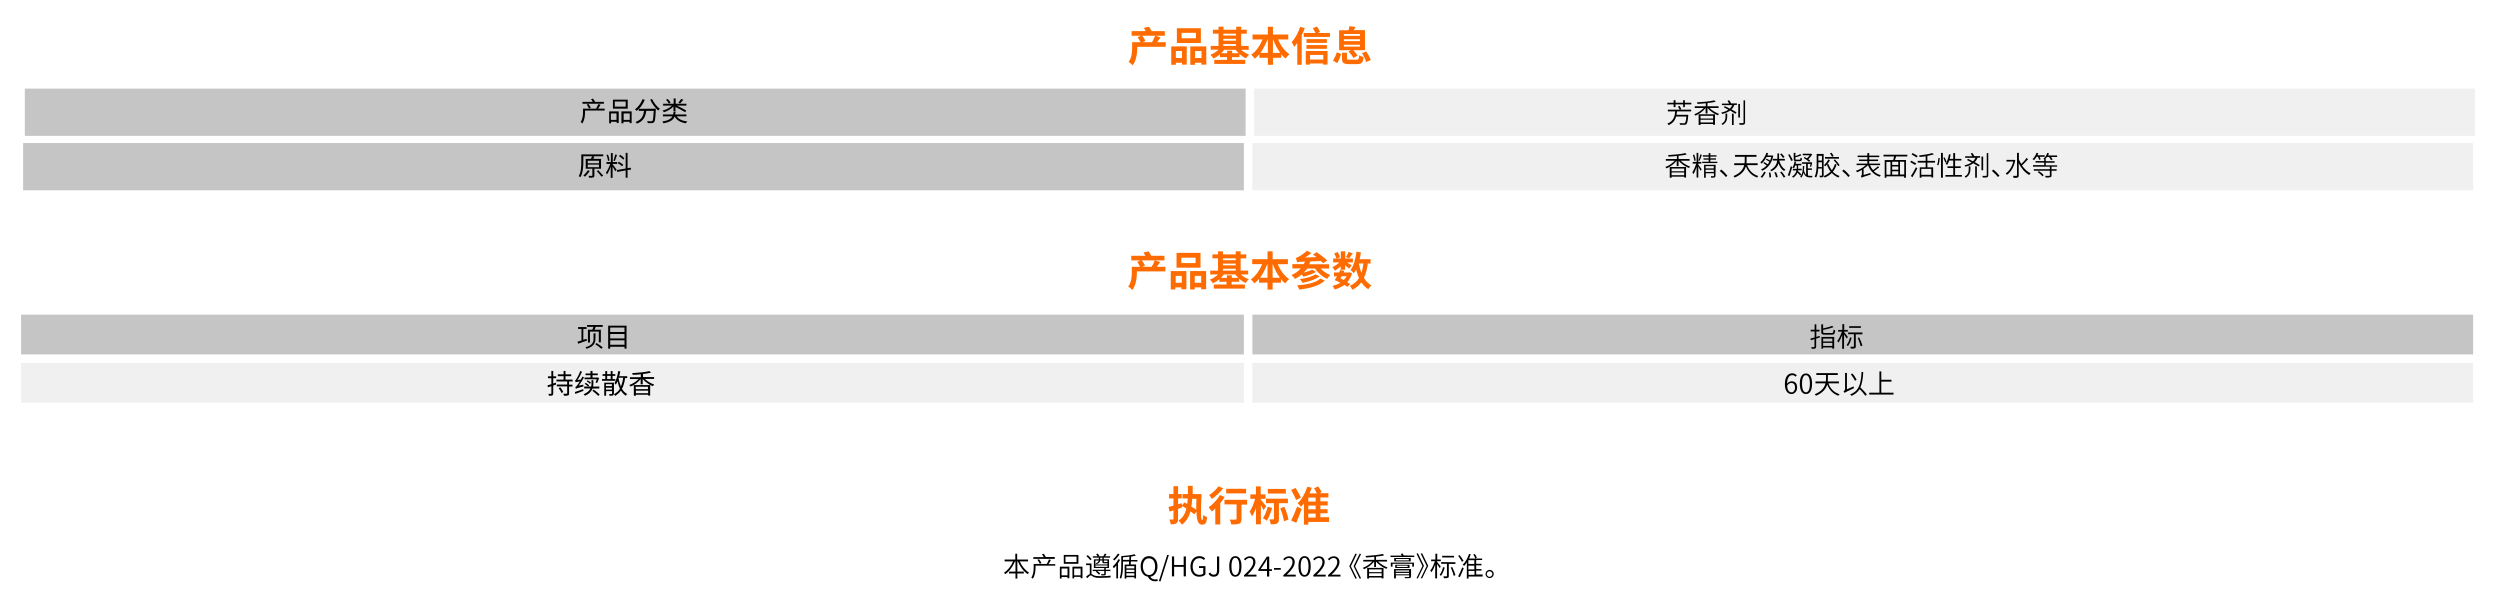 <?xml version="1.0" encoding="utf-8"?>
<!-- Generator: Adobe Illustrator 26.0.1, SVG Export Plug-In . SVG Version: 6.00 Build 0)  -->
<svg version="1.1" id="图层_1" xmlns="http://www.w3.org/2000/svg" xmlns:xlink="http://www.w3.org/1999/xlink" x="0px" y="0px"
	 viewBox="0 0 1470 354" style="enable-background:new 0 0 1470 354;" xml:space="preserve">
<style type="text/css">
	.st0{fill:#C6C5C5;}
	.st1{opacity:0.2;fill:#B5B5B6;enable-background:new    ;}
	.st2{enable-background:new    ;}
	.st3{fill:#FE6B00;}
</style>
<g>
	<rect x="14.6" y="52.1" class="st0" width="717.8" height="27.8"/>
	<rect x="737.4" y="52.1" class="st1" width="717.8" height="27.8"/>
	<g>
		<g class="st2">
			<path d="M355.5,65H344v1.1c0,1.9-0.3,4.7-1.6,6.5c-0.2-0.2-0.7-0.7-1-0.8c1.2-1.7,1.4-4.1,1.4-5.7v-2.2h7.7
				c0.4-0.7,1-1.9,1.3-2.7l1.3,0.4c-0.4,0.8-0.9,1.6-1.4,2.3h3.9L355.5,65L355.5,65z M355.1,61h-12.6v-1.1h6c-0.2-0.5-0.6-1.2-1-1.6
				l1.2-0.3c0.5,0.6,1,1.4,1.2,1.9h-0.1h5.3V61z M346.3,63.8c-0.2-0.6-0.8-1.6-1.3-2.3l1-0.4c0.5,0.7,1.1,1.6,1.4,2.2L346.3,63.8z"
				/>
			<path d="M358.1,65.5h5.7v6.8h-1.2v-0.7h-3.3v0.9h-1.1v-7H358.1z M359.2,66.7v3.8h3.3v-3.8H359.2z M369.1,63.9h-8.7v-5.3h8.7V63.9
				z M367.9,59.7h-6.4v3h6.4V59.7z M371.4,65.5v6.9h-1.2v-0.8h-3.6v0.9h-1.2v-7H371.4z M370.3,70.5v-3.8h-3.6v3.8H370.3z"/>
			<path d="M385.6,63.9c0,0,0,0.4,0,0.6c-0.2,4.8-0.4,6.7-1,7.3c-0.4,0.4-0.7,0.5-1.2,0.6c-0.5,0-1.5,0-2.5,0c0-0.4-0.2-0.8-0.4-1.2
				c1,0.1,2,0.1,2.4,0.1c0.3,0,0.5,0,0.7-0.2c0.4-0.4,0.6-2,0.8-5.9H380c-0.4,3.2-1.5,6-5.5,7.5c-0.2-0.3-0.5-0.8-0.8-1
				c3.8-1.3,4.6-3.8,5-6.5h-3.1V64c-0.4,0.4-0.8,0.8-1.2,1.2c-0.2-0.2-0.7-0.7-1-0.9c1.9-1.4,3.5-3.6,4.4-6l1.3,0.4
				c-0.8,2-2,3.9-3.4,5.3L385.6,63.9L385.6,63.9z M383.4,58.2c1,2.2,2.9,4.6,4.6,5.8c-0.3,0.2-0.7,0.7-1,1c-1.7-1.5-3.6-4-4.7-6.4
				L383.4,58.2z"/>
			<path d="M397.9,68.4c1.2,1.7,3.3,2.7,6.2,3c-0.3,0.3-0.6,0.8-0.8,1.1c-3.2-0.5-5.4-1.8-6.6-4c-0.8,2-2.6,3.3-6.6,4
				c-0.1-0.3-0.4-0.8-0.6-1.1c3.5-0.5,5.1-1.6,5.9-3h-5.6v-1.1h6c0.1-0.5,0.2-1.1,0.3-1.7h1.2c-0.1,0.6-0.2,1.2-0.3,1.7h6.6v1.1
				H397.9z M396.1,62.5c-1.4,1.6-3.5,2.8-5.7,3.5c-0.2-0.3-0.5-0.7-0.8-1c2.1-0.5,4.2-1.6,5.5-2.9h-5.2V61h6.2v-3.1h1.2V61h6.3v1.1
				H398c2,0.9,4.3,2.1,5.5,2.9l-0.6,1c-1.3-0.8-3.7-2.1-5.7-3.1v2.4H396v-2.8H396.1z M393.3,60.9c-0.3-0.6-1-1.6-1.7-2.2l1-0.5
				c0.7,0.6,1.4,1.5,1.7,2.1L393.3,60.9z M401.8,58.6c-0.6,0.8-1.3,1.7-1.9,2.2l-1-0.4c0.5-0.6,1.2-1.6,1.6-2.2L401.8,58.6z"/>
		</g>
	</g>
	<g>
		<g class="st2">
			<path d="M987.7,64.5h6.7v1h-8.3c-0.1,0.7-0.2,1.3-0.3,2h6.9c0,0,0,0.3,0,0.5c-0.3,3.2-0.6,4.5-1.1,5c-0.3,0.3-0.7,0.4-1.2,0.4
				s-1.5,0-2.5,0c0-0.3-0.2-0.7-0.4-1c1.1,0.1,2.1,0.1,2.5,0.1c0.3,0,0.5,0,0.7-0.2c0.4-0.3,0.7-1.4,0.9-3.8h-6
				c-0.6,2.1-1.9,4-4.5,5.1c-0.1-0.3-0.4-0.7-0.7-0.9c3.6-1.4,4.4-4.3,4.6-7.2h-4.3v-1H987.7c-0.3-0.5-0.7-1.3-1.1-1.9l1-0.3
				c0.4,0.6,0.8,1.4,1,1.9L987.7,64.5z M994.5,60.4v1h-3.8V63h-1v-1.6h-4.5V63h-1.1v-1.6h-3.7v-1h3.7v-1.5h1.1v1.5h4.5v-1.5h1v1.5
				H994.5z"/>
			<path d="M1005.2,63.5c1.4,1.4,3.7,2.8,5.6,3.5c-0.3,0.2-0.5,0.6-0.7,0.8c-2.1-0.8-4.6-2.5-6.1-4.3l0,0v3.2h-1.1v-3.2l0,0
				c-1.5,1.9-3.9,3.7-6,4.5c-0.1-0.3-0.5-0.6-0.7-0.8c2-0.7,4.1-2.1,5.6-3.7h-5.3v-1h6.5v-1.8c-1.6,0.2-3.3,0.3-4.9,0.4
				c0-0.3-0.2-0.7-0.3-0.9c3.6-0.2,7.9-0.6,10.2-1.2l0.8,0.8c-1.3,0.4-3,0.6-4.8,0.8v1.9h6.5v1C1010.5,63.5,1005.2,63.5,1005.2,63.5
				z M998.8,67.2h9.6v6.2h-1.1v-0.5h-7.4v0.6h-1.1V67.2z M999.9,68.1v1.6h7.4v-1.6H999.9z M1007.3,72v-1.6h-7.4V72H1007.3z"/>
			<path d="M1014.6,66.8h1v1.8c0,1.6-0.4,3.5-2.7,4.9c-0.2-0.2-0.4-0.5-0.7-0.7c2.2-1.2,2.4-2.9,2.4-4.2V66.8z M1016.7,58.9
				c0.5,0.6,0.9,1.3,1.2,1.9h3.4v0.9h-1.5c-0.4,1.1-0.9,1.9-1.7,2.6c1.2,0.7,2.3,1.3,3,1.8l-0.6,0.8c-0.8-0.5-2-1.2-3.2-1.9
				c-1.2,0.9-2.8,1.6-4.6,2c-0.1-0.2-0.4-0.6-0.6-0.8c1.7-0.4,3.1-0.9,4.2-1.7c-0.9-0.5-1.9-1-2.7-1.4l0.6-0.7
				c0.9,0.4,1.9,0.9,2.9,1.5c0.6-0.6,1.1-1.3,1.5-2.1h-6.1v-0.9h4.2c-0.2-0.5-0.6-1.1-0.9-1.6L1016.7,58.9z M1018.4,66.8h1v6.7h-1
				V66.8z M1023.1,69.1h-1v-8h1V69.1z M1026.1,59v13c0,0.7-0.2,1-0.6,1.2s-1.2,0.2-2.6,0.2c0-0.3-0.2-0.7-0.3-1c1,0,2,0,2.2,0
				c0.3,0,0.4-0.1,0.4-0.4V59H1026.1z"/>
		</g>
	</g>
</g>
<g class="st2">
	<path class="st3" d="M685.4,27.5h-16.7v0.6c0,3-0.5,7.5-2.7,10.3c-0.5-0.6-1.8-1.7-2.4-2c1.9-2.4,2.1-5.9,2.1-8.3v-3.3h4.9
		c-0.4-0.9-1.1-2-1.7-2.9l2-0.9h-5.5v-2.7h8.3c-0.3-0.6-0.7-1.3-1.1-1.9l3-0.7c0.6,0.8,1.2,1.8,1.5,2.6h7.8V21h-13.3
		c0.7,1,1.5,2.2,1.9,3l-1.7,0.8h5.6c0.6-1.1,1.4-2.6,1.8-3.8l3.2,1c-0.7,1-1.4,2-2,2.8h5.1L685.4,27.5L685.4,27.5z"/>
	<path class="st3" d="M688.7,27.3h9.1V38H695v-1.1h-3.6v1.2h-2.7V27.3z M691.4,30v4.1h3.6V30H691.4z M706.1,25.3H692v-8.7h14.1V25.3
		z M703.2,19.3h-8.4v3.2h8.4V19.3z M709.3,27.3V38h-2.9v-1.1h-3.8v1.2h-2.7V27.3H709.3z M706.5,34.2V30h-3.8v4.1h3.8V34.2z"/>
	<path class="st3" d="M729.8,29.3c1.3,1.2,3,2.2,4.7,2.8c-0.6,0.5-1.5,1.5-1.9,2.2c-1.3-0.6-2.6-1.5-3.8-2.5v1.8h-4.4v1.6h7.8v2.4
		H714v-2.4h7.5v-1.6h-4.2V32c-1.2,1-2.5,1.8-3.8,2.4c-0.4-0.7-1.2-1.7-1.8-2.2c1.8-0.6,3.5-1.8,4.8-3h-4.6V27h4.6v-7.2h-3.3v-2.3
		h3.3v-1.8h2.9v1.8h7.5v-1.8h2.9v1.8h3.3v2.3h-3.3V27h4.4v2.3H729.8z M728.3,31.3c-0.6-0.6-1.2-1.3-1.7-2h-6.8
		c-0.5,0.7-1.1,1.4-1.7,2h3.5v-1.5h2.9v1.5H728.3z M719.3,19.8v1.1h7.5v-1.1H719.3z M719.3,23.9h7.5v-1.1h-7.5V23.9z M719.3,27h7.5
		v-1.1h-7.5V27z"/>
	<path class="st3" d="M751.5,23.2c1.5,3.5,3.9,6.8,6.7,8.7c-0.7,0.6-1.8,1.7-2.3,2.5c-0.9-0.7-1.8-1.5-2.5-2.5V34h-4.9v4.1h-3V34h-5
		v-2.1c-0.8,1-1.8,1.9-2.7,2.6c-0.5-0.7-1.4-1.8-2.1-2.3c2.8-1.9,5.2-5.4,6.7-9h-5.9v-2.9h9v-4.6h3v4.6h9v2.9H751.5z M745.5,31.1
		v-7.9h-0.2c-1.1,2.9-2.5,5.6-4.2,7.9H745.5z M752.8,31.1c-1.7-2.3-3.1-5-4.2-7.9h-0.1v7.9H752.8z"/>
	<path class="st3" d="M767.2,16.5c-0.5,1.4-1.1,2.9-1.8,4.2v17.4h-2.6V25.3c-0.6,0.8-1.2,1.6-1.8,2.3c-0.2-0.6-1-2.1-1.5-2.8
		c2-2.2,3.9-5.6,5-9L767.2,16.5z M782,19.4v2.3h-15.4v-2.3h6.9c-0.4-0.9-1-2-1.5-2.9l2.4-0.9c0.7,1,1.4,2.3,1.8,3.2l-1.4,0.6
		C774.8,19.4,782,19.4,782,19.4z M767.9,30h12.7v8H778v-0.7h-7.8V38h-2.4v-8H767.9z M780.2,25.2h-12V23h12V25.2z M768.2,26.5h12v2.2
		h-12V26.5z M770.3,32.3V35h7.8v-2.7H770.3z"/>
	<path class="st3" d="M783.8,35.7c0.8-1.4,1.8-3.4,2.3-5l2.5,1.1c-0.6,1.7-1.4,3.8-2.2,5.3L783.8,35.7z M794.3,29.5h-6.9V17.8h5.5
		c0.2-0.8,0.5-1.7,0.6-2.4l3.5,0.4c-0.3,0.7-0.7,1.3-1,1.9h6.6v11.8h-6.9c1,1,2,2.2,2.5,3.2l-2.4,1.4c-0.5-1.1-1.8-2.7-2.9-3.8
		L794.3,29.5z M797.7,35.1c1.2,0,1.3-0.3,1.5-2.6c0.6,0.5,1.8,0.9,2.6,1c-0.3,3.4-1.2,4.2-3.9,4.2h-4.6c-3.4,0-4.2-0.8-4.2-3.4V31
		h2.9v3.3c0,0.7,0.2,0.8,1.6,0.8H797.7z M790.2,21.1h9.5V20h-9.5V21.1z M790.2,24.2h9.5v-1.1h-9.5V24.2z M790.2,27.4h9.5v-1.1h-9.5
		V27.4z M803.3,30.2c1.1,1.6,2.3,3.7,2.7,5.1l-2.7,1.2c-0.3-1.4-1.4-3.6-2.4-5.2L803.3,30.2z"/>
</g>
<g class="st2">
	<path class="st3" d="M706.5,290.8c-0.4,9.2-0.6,15,0.4,15c0.3,0,0.5-0.9,0.6-3c0.6,0.5,1.6,1.1,2.3,1.3c-0.3,3.5-1.1,4.4-3,4.4
		c-2.5,0-3.1-2.8-3.3-7.7l-1.2,1.6c-0.6-0.5-1.4-1.1-2.3-1.7c-0.9,3.2-2.4,5.8-5,7.8c-0.3-0.6-1.4-1.8-2-2.4c2.5-1.7,3.9-4,4.6-7.1
		c-0.9-0.6-1.8-1.1-2.5-1.5l0.1,0.8c-0.8,0.3-1.7,0.6-2.5,0.9v5.9c0,1.4-0.2,2.1-1,2.6c-0.7,0.5-1.8,0.6-3.3,0.6
		c-0.1-0.8-0.4-1.9-0.8-2.8c0.8,0,1.7,0,2,0c0.3,0,0.4-0.1,0.4-0.4v-5l-2.3,0.7l-0.6-2.7c0.8-0.2,1.8-0.5,2.9-0.8v-4.2h-2.6v-2.6
		h2.6v-4.6h2.7v4.6h2.1v2.6h-2.1v3.4l2.1-0.6l0.2,1.3l1.4-1.8c0.5,0.3,1.1,0.6,1.7,0.9c0.1-1,0.2-2,0.3-3.2h-3.1v-2.6h3.2
		c0-1.5,0-3.1,0-4.8h2.8c0,1.7,0,3.3,0,4.8h5.2V290.8z M701,293.3c-0.1,1.6-0.2,3.2-0.5,4.6c1.1,0.6,2.1,1.3,2.9,1.8
		c0-1.9,0-4.1,0.1-6.4H701z"/>
	<path class="st3" d="M720.1,292.2c-0.7,1.2-1.6,2.5-2.6,3.7v12.5h-2.9V299c-0.7,0.6-1.3,1.2-2,1.8c-0.4-0.6-1.4-1.9-1.9-2.5
		c2.4-1.7,5.1-4.5,6.6-7.2L720.1,292.2z M719.2,287.1c-1.7,2.3-4.3,4.7-6.6,6.3c-0.4-0.6-1.1-1.8-1.6-2.3c2-1.3,4.3-3.4,5.4-5.1
		L719.2,287.1z M733.3,296.7H730v8.4c0,1.5-0.3,2.3-1.3,2.8c-1,0.4-2.5,0.5-4.7,0.5c-0.1-0.8-0.5-2.1-0.9-2.9c1.4,0.1,3,0.1,3.4,0
		c0.4,0,0.6-0.1,0.6-0.5v-8.4H720v-2.7h13.3V296.7z M732.7,290.1H721v-2.7h11.7V290.1z"/>
	<path class="st3" d="M743,299.9c-0.3-0.7-1-1.8-1.6-2.9v11.3h-2.9v-9.7c-0.6,1.9-1.4,3.7-2.3,5c-0.3-0.8-1-2-1.4-2.8
		c1.3-1.7,2.5-4.8,3.2-7.5h-2.8v-2.6h3.3V286h2.8v4.7h2.8v2.6h-2.8v0.5c0.7,0.8,2.7,3.2,3.2,3.8L743,299.9z M748,298.6
		c-0.7,2.8-1.9,5.7-3.1,7.6c-0.5-0.4-1.6-1.2-2.3-1.5c1.2-1.7,2.2-4.2,2.8-6.7L748,298.6z M752,295.9v9.2c0,1.4-0.2,2.2-1.1,2.7
		c-0.9,0.5-2,0.5-3.7,0.5c-0.1-0.8-0.4-2.1-0.8-2.9c1,0,2,0,2.3,0c0.3,0,0.4-0.1,0.4-0.4v-9.1h-4.7v-2.7h12.9v2.7H752z M756.1,290.2
		h-10.6v-2.7H756L756.1,290.2L756.1,290.2z M755.2,298c1.1,2.4,2.1,5.5,2.4,7.5l-2.6,1c-0.3-2-1.2-5.2-2.2-7.6L755.2,298z"/>
	<path class="st3" d="M762.1,294c-0.5-1.5-1.8-4-2.9-5.9l2.6-1.2c1.1,1.8,2.5,4.2,3.1,5.7L762.1,294z M759.2,306.1
		c1-2,2.4-5.2,3.5-8.2l2.7,1.3c-1,2.8-2.1,5.8-3.2,8.2L759.2,306.1z M781.5,306.9h-12.2v1.6h-2.6V296c-0.6,0.7-1.1,1.4-1.7,2
		c-0.4-0.6-1.4-1.6-2-2.1c2.5-2.3,4.5-5.9,5.7-9.7l2.6,0.6c-0.4,1.1-0.8,2.2-1.3,3.3h4.3c-0.4-0.9-1.1-2.1-1.6-3l2.4-1.1
		c0.8,1.1,1.6,2.5,2,3.4l-1.2,0.6h5.2v2.5h-4.7v2.3h4.3v2.4h-4.3v2.2h4.2v2.4h-4.2v2.3h5.1V306.9z M773.6,292.6h-4.3v2.3h4.3V292.6z
		 M773.6,297.3h-4.3v2.2h4.3V297.3z M769.3,304.3h4.3V302h-4.3V304.3z"/>
</g>
<g class="st2">
	<path class="st3" d="M685.2,159.6h-16.7v0.6c0,3-0.5,7.5-2.7,10.3c-0.5-0.6-1.8-1.7-2.4-2c1.9-2.4,2.1-5.9,2.1-8.3v-3.3h4.9
		c-0.4-0.9-1.1-2-1.7-2.9l2-0.9h-5.5v-2.7h8.3c-0.3-0.6-0.7-1.3-1.1-1.9l3-0.7c0.6,0.8,1.2,1.8,1.5,2.6h7.8v2.7h-13.3
		c0.7,1,1.5,2.2,1.9,3l-1.7,0.8h5.6c0.6-1.1,1.4-2.6,1.8-3.8l3.2,1c-0.7,1-1.4,2-2,2.8h5.1L685.2,159.6L685.2,159.6z"/>
	<path class="st3" d="M688.5,159.4h9.1v10.7h-2.9V169h-3.6v1.2h-2.7v-10.8H688.5z M691.3,162.2v4.1h3.6v-4.1H691.3z M705.9,157.4
		h-14.1v-8.7h14.1V157.4z M703,151.5h-8.4v3.2h8.4V151.5z M709.2,159.4v10.7h-2.9V169h-3.8v1.2h-2.7v-10.8H709.2z M706.3,166.3v-4.1
		h-3.8v4.1H706.3z"/>
	<path class="st3" d="M729.6,161.4c1.3,1.2,3,2.2,4.7,2.8c-0.6,0.5-1.5,1.5-1.9,2.2c-1.3-0.6-2.6-1.5-3.8-2.5v1.8h-4.4v1.6h7.8v2.4
		h-18.3v-2.4h7.5v-1.6H717v-1.5c-1.2,1-2.5,1.8-3.8,2.4c-0.4-0.7-1.2-1.7-1.8-2.2c1.8-0.6,3.5-1.8,4.8-3h-4.6v-2.3h4.6v-7.2h-3.3
		v-2.3h3.3v-1.8h2.9v1.8h7.5v-1.8h2.9v1.8h3.3v2.3h-3.3v7.2h4.4v2.3H729.6z M728.1,163.4c-0.6-0.6-1.2-1.3-1.7-2h-6.8
		c-0.5,0.7-1.1,1.4-1.7,2h3.5v-1.5h2.9v1.5H728.1z M719.1,151.9v1.1h7.5v-1.1H719.1z M719.1,156h7.5v-1h-7.5V156z M719.1,159.1h7.5
		V158h-7.5V159.1z"/>
	<path class="st3" d="M751.3,155.4c1.5,3.5,3.9,6.8,6.7,8.7c-0.7,0.6-1.8,1.7-2.3,2.5c-0.9-0.7-1.8-1.5-2.5-2.5v2.1h-4.9v4.1h-3
		v-4.1h-5V164c-0.8,1-1.8,1.9-2.7,2.6c-0.5-0.7-1.4-1.8-2.1-2.3c2.8-1.9,5.2-5.4,6.7-9h-5.9v-2.9h9v-4.6h3v4.6h9v2.9L751.3,155.4
		L751.3,155.4z M745.3,163.3v-7.9h-0.2c-1.1,2.9-2.5,5.6-4.2,7.9H745.3z M752.6,163.3c-1.7-2.3-3.1-5-4.2-7.9h-0.1v7.9H752.6z"/>
	<path class="st3" d="M776.5,157.9c1.5,1.6,3.6,3,5.7,3.8c-0.6,0.6-1.5,1.6-1.9,2.3c-2.7-1.3-5.3-3.5-7.1-6.1h-4.6
		c-0.6,0.9-1.2,1.7-2,2.4c1.8-0.5,3.8-1.1,5-1.7l2.3,1.3c-2.1,1.2-5.1,2.2-7.5,2.8c-0.3-0.4-0.6-0.9-1-1.3c-1.2,1-2.5,1.9-3.9,2.6
		c-0.4-0.6-1.5-1.7-2.1-2.3c2.2-0.9,4-2.2,5.5-3.9h-5v-2.5h6.7c0.3-0.5,0.5-1,0.7-1.5c-3.1,0.1-3.9,0.2-4.6,0.5
		c-0.1-0.6-0.5-1.9-0.8-2.6c0.6-0.1,1.1-0.4,1.8-0.8c0.8-0.4,3.1-1.8,4.8-3.5l2.6,1.4c-1.2,0.9-2.4,1.8-3.7,2.6l6.7-0.2
		c-0.7-0.6-1.4-1.1-2.1-1.5l2.2-1.4c2.1,1.4,4.8,3.4,6.2,4.9l-2.4,1.6c-0.3-0.4-0.8-0.8-1.3-1.3l-6.2,0.2c-0.2,0.6-0.5,1.1-0.7,1.7
		h11.7v2.5H776.5z M779,165c-3.3,3.1-8.8,4.5-15,5.3c-0.3-0.8-0.8-1.8-1.3-2.5c5.6-0.4,11-1.5,13.7-4L779,165z M775.9,162.5
		c-2.5,1.9-6.4,3.1-10,3.8c-0.3-0.6-1-1.6-1.6-2.2c3.3-0.4,7.2-1.4,9.2-2.8L775.9,162.5z"/>
	<path class="st3" d="M788.5,156.4c-1.1,1.1-2.4,2.1-3.6,2.8c-0.3-0.6-0.9-1.6-1.5-2.1c1.4-0.6,2.9-1.6,4.1-2.8h-3.6V152h1.9
		c-0.2-0.8-0.7-2-1.3-3l2-0.8c0.6,0.9,1.2,2.1,1.4,3L786,152h2.4v-4.2h2.6v4.2h4.5v2.3H792c1.1,0.6,2.4,1.4,2.8,1.7l-1.5,2
		c-0.5-0.5-1.5-1.3-2.4-2v2.6h-2.6v-2.2H788.5z M792.3,168.7c-0.5-0.4-1.1-0.8-1.8-1.2c-1.6,1.2-3.5,2.1-5.7,2.7
		c-0.3-0.6-0.8-1.7-1.3-2.1c1.7-0.4,3.3-1,4.7-1.8c-1.1-0.6-2.3-1.2-3.4-1.6c0.4-0.6,0.9-1.4,1.4-2.2h-1.8v-2.3h3
		c0.2-0.5,0.4-0.9,0.6-1.4l2.5,0.5c-0.1,0.3-0.3,0.6-0.4,0.9h3l0.4-0.1l1.5,0.6c-0.6,2.1-1.5,3.8-2.8,5.2c0.6,0.4,1.2,0.7,1.7,1.1
		L792.3,168.7z M788.9,162.4c-0.2,0.5-0.5,0.9-0.7,1.3c0.6,0.3,1.3,0.6,1.9,1c0.7-0.7,1.2-1.4,1.7-2.3H788.9z M795.4,149
		c-0.8,1.1-1.5,2.2-2.2,2.9l-1.8-0.8c0.6-0.8,1.2-2.1,1.6-3L795.4,149z M804.3,154.9c-0.5,3.4-1.2,6.2-2.3,8.5
		c1.1,1.9,2.6,3.4,4.4,4.4c-0.6,0.5-1.5,1.5-1.8,2.3c-1.7-1-3-2.4-4.1-4.1c-1.4,1.8-3.1,3.3-5.3,4.4c-0.3-0.6-1-1.8-1.5-2.3
		c2.4-1.1,4.2-2.6,5.4-4.6c-0.7-1.5-1.2-3.2-1.7-5c-0.4,0.8-0.8,1.5-1.3,2.1c-0.4-0.5-1.5-1.4-2-1.8c1.9-2.5,3-6.6,3.5-10.8l2.6,0.4
		c-0.2,1.3-0.4,2.7-0.7,4h6.4v2.6L804.3,154.9L804.3,154.9z M799,154.9c0.4,1.9,0.8,3.8,1.5,5.5c0.6-1.6,0.9-3.4,1.2-5.5H799z"/>
</g>
<g class="st2">
	<path d="M599.6,330.1c1.2,2.8,3.3,5.3,5.5,6.6c-0.3,0.2-0.6,0.6-0.8,0.9c-2.4-1.5-4.5-4.4-5.8-7.5h-0.3v6h3.8v1.1h-3.8v3h-1.1v-3
		h-3.8v-1.1h3.8v-6h-0.3c-1.3,3.1-3.4,6-5.7,7.5c-0.2-0.3-0.5-0.6-0.8-0.8c2.1-1.3,4.2-3.9,5.4-6.7h-5V329h6.3v-3.4h1.1v3.4h6.4v1.1
		H599.6z"/>
	<path d="M620.5,332.6h-11.6v1.2c0,1.9-0.3,4.6-1.6,6.5c-0.2-0.2-0.6-0.6-0.9-0.7c1.2-1.7,1.4-4.1,1.4-5.8v-2.2h7.7
		c0.5-0.8,1-1.9,1.3-2.7l1.1,0.4c-0.4,0.8-0.9,1.7-1.4,2.4h4V332.6z M620.1,328.6h-12.5v-1h6.1c-0.3-0.5-0.6-1.2-1-1.7l1-0.3
		c0.5,0.6,1,1.4,1.2,1.9h-0.1h5.4v1.1H620.1z M611.4,331.5c-0.3-0.6-0.8-1.6-1.4-2.3l0.9-0.4c0.6,0.7,1.2,1.6,1.4,2.3L611.4,331.5z"
		/>
	<path d="M623.2,333.2h5.6v6.8h-1.1v-0.7h-3.5v0.9h-1V333.2z M624.2,334.3v4h3.5v-4H624.2z M634.1,331.5h-8.6v-5.2h8.6V331.5z
		 M633,327.3h-6.5v3.2h6.5V327.3z M636.5,333.2v6.8h-1.1v-0.8h-3.8v0.9h-1v-6.9H636.5z M635.4,338.3v-4h-3.8v4H635.4z"/>
	<path d="M641.8,337.5c0.3,0.1,0.6,0.4,1.2,0.7c1,0.5,2.3,0.6,4,0.6c1.9,0,4.5-0.1,6.2-0.3c-0.1,0.3-0.3,0.8-0.3,1.1
		c-1.4,0.1-4.3,0.2-5.9,0.2c-1.8,0-3.2-0.1-4.2-0.7c-0.6-0.4-1.1-0.8-1.4-0.8c-0.5,0-1.3,0.8-2.1,1.7l-0.7-0.9
		c0.8-0.7,1.5-1.3,2.2-1.5v-5.3h-2.2v-1h3.2C641.8,331.3,641.8,337.5,641.8,337.5z M641.1,329.4c-0.5-0.7-1.5-1.7-2.3-2.4l0.8-0.6
		c0.8,0.7,1.8,1.7,2.3,2.4L641.1,329.4z M644.8,335.8h-2.3V335h6.8v-1h-6.1v-5.1h2.9v-1h-3.5v-0.8h2.8c-0.2-0.4-0.6-0.9-0.9-1.3
		l0.9-0.3c0.4,0.4,0.8,1,1,1.4l-0.7,0.2h3c0.3-0.5,0.7-1.1,0.9-1.6l1,0.3c-0.3,0.4-0.6,0.9-0.8,1.3h2.9v0.8H649v1h3.1v5.1h-1.9v1
		h2.7v0.8h-2.7v1.7c0,0.5-0.1,0.7-0.5,0.8c-0.4,0.1-1,0.1-2,0.1c-0.1-0.2-0.2-0.5-0.3-0.8c0.8,0,1.4,0,1.6,0s0.3-0.1,0.3-0.2v-1.7
		h-4.1c0.7,0.5,1.4,1.2,1.8,1.6l-0.8,0.6c-0.4-0.5-1.2-1.2-1.9-1.8L644.8,335.8z M644.1,329.6v2.3h7.1v-0.7H651h-1.6
		c-1,0-1.2-0.2-1.2-1v-0.6h-1.3c-0.1,0.8-0.6,1.6-2,2.1c-0.1-0.1-0.4-0.4-0.6-0.5c1.2-0.4,1.6-1,1.8-1.6H644.1z M644.1,333.3h7.1
		v-0.8h-7.1V333.3z M646.9,328.9h1.3v-1h-1.3V328.9z M649.1,329.6v0.6c0,0.3,0,0.3,0.4,0.3h1.4c0.2,0,0.3,0,0.3,0v-0.9H649.1z"/>
	<path d="M658.6,329.2c-0.3,0.7-0.8,1.3-1.2,2v8.9h-1v-7.6c-0.5,0.6-1,1.2-1.5,1.6c-0.1-0.2-0.4-0.7-0.6-1c1.2-1.1,2.5-2.7,3.3-4.3
		L658.6,329.2z M658.3,325.9c-0.8,1.3-2,2.8-3.2,3.7c-0.1-0.2-0.4-0.6-0.6-0.8c1-0.8,2.2-2.2,2.8-3.3L658.3,325.9z M665,330.1
		c-0.1,0.7-0.1,1.3-0.2,1.8h3.2v8.2h-1v-0.7h-4.7v0.8h-1V332h2.5c0-0.5,0.1-1.1,0.1-1.8h-3.6v2c0,2.6-0.1,5.8-1.1,8.1
		c-0.2-0.2-0.6-0.4-0.8-0.5c0.8-2.3,0.9-5.3,0.9-7.6V327c2.7-0.2,6.1-0.6,7.8-1.1l0.8,0.8c-0.8,0.2-1.8,0.4-2.8,0.6
		c0,0.6-0.1,1.3-0.1,2h3.8v0.9L665,330.1L665,330.1z M664,329.2c0-0.7,0.1-1.3,0.1-1.9c-1.2,0.2-2.6,0.3-3.8,0.4v1.5H664z
		 M667,332.9h-4.7v1.3h4.7V332.9z M662.3,336.3h4.7V335h-4.7V336.3z M667,338.5v-1.4h-4.7v1.4H667z"/>
	<path d="M680.8,341.6c-0.3,0.1-0.9,0.2-1.6,0.2c-2.1,0-3.6-1.2-4.2-2.7c-2.5-0.3-4.3-2.6-4.3-6.1c0-3.7,2-6,4.9-6c2.9,0,5,2.3,5,6
		c0,3.4-1.7,5.7-4.2,6.1c0.5,1.1,1.6,1.6,2.9,1.6c0.5,0,0.9-0.1,1.2-0.2L680.8,341.6z M675.6,338.1c2.2,0,3.6-2,3.6-5
		s-1.4-4.8-3.6-4.8c-2.2,0-3.6,1.9-3.6,4.8C672.1,336.1,673.5,338.1,675.6,338.1z"/>
	<path d="M686.3,326.3h1l-4.9,15.5h-1L686.3,326.3z"/>
	<path d="M689.1,327.2h1.3v5h5.6v-5h1.3v11.7H696v-5.6h-5.6v5.6h-1.3V327.2z"/>
	<path d="M700,333.1c0-3.8,2.2-6.1,5.3-6.1c1.6,0,2.7,0.7,3.3,1.4l-0.7,0.9c-0.6-0.6-1.4-1.1-2.6-1.1c-2.4,0-4,1.9-4,4.9
		s1.4,4.9,4,4.9c0.9,0,1.7-0.3,2.2-0.7V334H705v-1.1h3.8v4.9c-0.8,0.8-2,1.3-3.6,1.3C702.1,339.2,700,336.9,700,333.1z"/>
	<path d="M710.6,337.3l1-0.7c0.5,1,1.2,1.3,2.1,1.3c1.3,0,1.9-0.7,1.9-2.5v-8.2h1.3v8.3c0,2-0.9,3.6-3.2,3.6
		C712.3,339.2,711.3,338.5,710.6,337.3z"/>
	<path d="M722.8,333c0-4.1,1.4-6,3.6-6c2.2,0,3.6,2,3.6,6c0,4.1-1.4,6.1-3.6,6.1C724.2,339.2,722.8,337.1,722.8,333z M728.7,333
		c0-3.4-0.9-5-2.3-5c-1.4,0-2.3,1.5-2.3,5s0.9,5.1,2.3,5.1C727.8,338.1,728.7,336.5,728.7,333z"/>
	<path d="M731.5,338.2c3.7-3.3,5.4-5.6,5.4-7.7c0-1.4-0.7-2.4-2.2-2.4c-1,0-1.8,0.6-2.5,1.4l-0.8-0.7c0.9-1,2-1.7,3.4-1.7
		c2.1,0,3.4,1.3,3.4,3.4c0,2.4-1.9,4.8-4.7,7.5c0.6-0.1,1.3-0.1,1.9-0.1h3.4v1.1h-7.3V338.2L731.5,338.2z"/>
	<path d="M747.9,335.7h-1.6v3.3H745v-3.3h-5.1v-0.8l5-7.6h1.4v7.4h1.6V335.7z M745,334.6v-3.8c0-0.6,0-1.5,0.1-2.1H745
		c-0.3,0.6-0.6,1.1-0.9,1.7l-2.8,4.2L745,334.6L745,334.6z"/>
	<path d="M749.1,334h4v1h-4V334z"/>
	<path d="M754.6,338.2c3.7-3.3,5.4-5.6,5.4-7.7c0-1.4-0.7-2.4-2.2-2.4c-1,0-1.8,0.6-2.5,1.4l-0.8-0.7c0.9-1,2-1.7,3.4-1.7
		c2.1,0,3.4,1.3,3.4,3.4c0,2.4-1.9,4.8-4.7,7.5c0.6-0.1,1.3-0.1,1.9-0.1h3.4v1.1h-7.3V338.2L754.6,338.2z"/>
	<path d="M763.5,333c0-4.1,1.4-6,3.6-6c2.2,0,3.6,2,3.6,6c0,4.1-1.4,6.1-3.6,6.1C764.9,339.2,763.5,337.1,763.5,333z M769.4,333
		c0-3.4-0.9-5-2.3-5c-1.4,0-2.3,1.5-2.3,5s0.9,5.1,2.3,5.1C768.4,338.1,769.4,336.5,769.4,333z"/>
	<path d="M772.2,338.2c3.7-3.3,5.4-5.6,5.4-7.7c0-1.4-0.7-2.4-2.2-2.4c-1,0-1.8,0.6-2.5,1.4l-0.8-0.7c0.9-1,2-1.7,3.4-1.7
		c2.1,0,3.4,1.3,3.4,3.4c0,2.4-1.9,4.8-4.7,7.5c0.6-0.1,1.3-0.1,1.9-0.1h3.4v1.1h-7.3L772.2,338.2L772.2,338.2z"/>
	<path d="M780.9,338.2c3.7-3.3,5.4-5.6,5.4-7.7c0-1.4-0.7-2.4-2.2-2.4c-1,0-1.8,0.6-2.5,1.4l-0.8-0.7c0.9-1,2-1.7,3.4-1.7
		c2.1,0,3.4,1.3,3.4,3.4c0,2.4-1.9,4.8-4.7,7.5c0.6-0.1,1.3-0.1,1.9-0.1h3.4v1.1h-7.3L780.9,338.2L780.9,338.2z"/>
	<path d="M797.8,340l-0.8,0.3l-3.6-7.4l3.6-7.4l0.8,0.3l-3.5,7.2L797.8,340z M800.3,340l-0.8,0.3l-3.6-7.4l3.6-7.4l0.8,0.3l-3.5,7.2
		L800.3,340z"/>
	<path d="M810.3,330.2c1.4,1.4,3.7,2.8,5.6,3.5c-0.3,0.2-0.5,0.6-0.7,0.8c-2.1-0.8-4.6-2.5-6.1-4.3l0,0v3.2H808v-3.2l0,0
		c-1.5,1.9-3.9,3.7-6,4.5c-0.1-0.3-0.5-0.6-0.7-0.8c2-0.7,4.1-2.1,5.6-3.7h-5.3v-1h6.5v-1.8c-1.6,0.2-3.3,0.3-4.9,0.4
		c0-0.3-0.2-0.7-0.3-0.9c3.6-0.2,7.9-0.6,10.2-1.2l0.8,0.8c-1.3,0.4-3,0.6-4.8,0.8v1.9h6.5v1L810.3,330.2L810.3,330.2z M803.9,333.9
		h9.6v6.2h-1.1v-0.5H805v0.6h-1.1V333.9z M805,334.8v1.6h7.4v-1.6H805z M812.4,338.7v-1.6H805v1.6H812.4z"/>
	<path d="M831.6,326.7v0.8h-14v-0.8h6.6c-0.1-0.3-0.3-0.7-0.5-1l1-0.3c0.3,0.4,0.5,0.8,0.7,1.2L831.6,326.7L831.6,326.7z
		 M817.8,330.8h13.6v2.4h-1v-1.7h-11.6v1.7h-1V330.8z M829.6,339c0,0.6-0.2,0.8-0.6,0.9c-0.5,0.1-1.4,0.1-2.8,0.1
		c-0.1-0.2-0.2-0.5-0.4-0.7c1.1,0,2.1,0,2.4,0s0.4-0.1,0.4-0.3v-0.7h-7.8v1.8h-1.1v-5.5h10v4.4H829.6z M829.5,328.1v2h-9.7v-2H829.5
		z M828.8,334h-8.4v-1.9h8.4V334z M820.7,335.4v0.8h7.8v-0.8H820.7z M828.5,337.7v-0.8h-7.8v0.8H828.5z M828.4,328.7h-7.6v0.8h7.6
		V328.7z M827.7,332.6h-6.4v0.8h6.4V332.6z"/>
	<path d="M832.9,340l3.5-7.2l-3.5-7.2l0.8-0.3l3.6,7.4l-3.6,7.4L832.9,340z M835.4,340l3.5-7.2l-3.5-7.2l0.8-0.3l3.6,7.4l-3.6,7.4
		L835.4,340z"/>
	<path d="M846.5,334c-0.3-0.5-1-1.6-1.5-2.4v8.5h-1.1V332c-0.6,1.7-1.4,3.5-2.3,4.5c-0.1-0.3-0.4-0.7-0.6-1c1-1.2,2.1-3.5,2.7-5.5
		h-2.2v-1h2.5v-3.4h1.1v3.4h2.1v1H845v0.4c0.5,0.6,1.9,2.3,2.2,2.8L846.5,334z M849.5,333.7c-0.5,1.9-1.3,3.7-2.2,4.9
		c-0.2-0.1-0.6-0.4-0.8-0.6c0.9-1.1,1.6-2.8,2-4.5L849.5,333.7z M855.8,330.6v1h-3.9v7.1c0,0.6-0.1,0.9-0.6,1.1
		c-0.4,0.2-1.2,0.2-2.3,0.2c0-0.3-0.2-0.8-0.3-1.1c0.9,0,1.6,0,1.8,0c0.2,0,0.3-0.1,0.3-0.3v-7.1h-3.4v-1L855.8,330.6L855.8,330.6z
		 M855,327.8h-7v-1h6.9L855,327.8L855,327.8z M853.9,333.4c0.8,1.5,1.6,3.6,1.9,4.8l-1,0.4c-0.3-1.2-1-3.3-1.8-4.9L853.9,333.4z"/>
	<path d="M859.6,330.3c-0.4-0.9-1.4-2.4-2.2-3.5l0.9-0.4c0.8,1.1,1.8,2.5,2.3,3.4L859.6,330.3z M857.4,338.9
		c0.7-1.3,1.7-3.5,2.4-5.3l0.9,0.5c-0.7,1.8-1.6,3.8-2.3,5.3L857.4,338.9z M871.8,339h-8.3v1.2h-1v-9.5c-0.5,0.8-1.1,1.5-1.6,2.1
		c-0.2-0.2-0.5-0.6-0.8-0.8c1.6-1.5,2.9-3.9,3.7-6.3l1,0.2c-0.3,0.8-0.6,1.7-1,2.5h7.7v0.9H868v2.2h3.1v0.9H868v2.2h3.1v0.9H868v2.3
		h3.8V339z M866.9,329.4h-3.5v2.2h3.5V329.4z M866.9,332.6h-3.5v2.2h3.5V332.6z M863.5,338h3.5v-2.3h-3.5V338z M867.5,328.4
		c-0.2-0.6-0.7-1.6-1.2-2.3l0.9-0.4c0.5,0.7,1,1.6,1.2,2.2L867.5,328.4z"/>
	<path d="M878.3,337.5c0,1.3-1.1,2.4-2.4,2.4c-1.3,0-2.4-1.1-2.4-2.4s1.1-2.4,2.4-2.4C877.2,335.1,878.3,336.1,878.3,337.5z
		 M877.5,337.5c0-0.9-0.7-1.6-1.7-1.6c-0.9,0-1.6,0.8-1.6,1.6c0,0.9,0.8,1.7,1.6,1.7C876.8,339.1,877.5,338.4,877.5,337.5z"/>
</g>
<g>
	<rect x="13.6" y="84.1" class="st0" width="717.8" height="27.8"/>
	<rect x="736.4" y="84.1" class="st1" width="717.8" height="27.8"/>
	<g>
		<g class="st2">
			<path d="M354.7,91.9H343v3.4c0,2.6-0.2,6.3-1.7,8.9c-0.2-0.2-0.7-0.5-1-0.6c1.4-2.4,1.5-5.9,1.5-8.3v-4.5h12.9L354.7,91.9
				L354.7,91.9z M346.8,100.5c-0.8,1.2-1.9,2.5-2.8,3.4c-0.2-0.2-0.7-0.5-1-0.7c0.9-0.8,2-2,2.7-3.1L346.8,100.5z M349.5,99.3v3.9
				c0,0.6-0.1,0.9-0.6,1.1s-1.3,0.2-2.5,0.2c0-0.3-0.2-0.8-0.4-1.1c0.9,0,1.7,0,2,0s0.3-0.1,0.3-0.3v-3.9h-3.9v-5.8h3.1
				c0.2-0.5,0.5-1.1,0.6-1.5l1.4,0.2c-0.2,0.4-0.5,0.9-0.7,1.3h4.6v5.8h-3.9V99.3z M345.6,96h6.6v-1.5h-6.6V96z M345.6,98.3h6.6
				v-1.5h-6.6V98.3z M351.8,100.1c0.9,1,2.2,2.4,2.9,3.2l-1,0.6c-0.6-0.9-1.9-2.3-2.8-3.3L351.8,100.1z"/>
			<path d="M360.2,96.6c0.4,0.5,2,2.6,2.4,3.2l-0.8,0.9c-0.3-0.6-1-1.8-1.6-2.7v6.6h-1.1V98c-0.6,1.7-1.4,3.5-2.2,4.6
				c-0.1-0.3-0.4-0.9-0.6-1.2c0.9-1.1,1.9-3.2,2.5-5h-2.2v-1.1h2.6V90h1.1v5.3h2.6v1.1h-2.6L360.2,96.6L360.2,96.6z M357.5,94.6
				c-0.1-0.9-0.4-2.4-0.9-3.5l0.9-0.2c0.5,1.1,0.8,2.6,0.9,3.5L357.5,94.6z M362.8,91.1c-0.4,1.2-0.9,2.7-1.3,3.6l-0.8-0.3
				c0.4-0.9,0.8-2.5,1.1-3.6L362.8,91.1z M369,100v4.5h-1.1v-4.3l-5,0.9l-0.2-1.1l5.2-0.9v-9.2h1.1v9l1.9-0.3l0.2,1.1L369,100z
				 M365.8,97.8c-0.5-0.6-1.7-1.4-2.6-1.9l0.6-0.8c0.9,0.5,2.1,1.2,2.7,1.8L365.8,97.8z M366.5,93.9c-0.5-0.6-1.6-1.5-2.5-2.1
				l0.6-0.8c0.9,0.5,2,1.4,2.5,2L366.5,93.9z"/>
		</g>
	</g>
	<g>
		<g class="st2">
			<path d="M988.2,94.5c1.4,1.4,3.7,2.8,5.6,3.5c-0.3,0.2-0.5,0.6-0.7,0.8c-2.1-0.8-4.6-2.5-6.1-4.3l0,0v3.2h-1.1v-3.2l0,0
				c-1.5,1.9-3.9,3.7-6,4.5c-0.1-0.3-0.5-0.6-0.7-0.8c2-0.7,4.1-2.1,5.6-3.7h-5.3v-1h6.5v-1.8c-1.6,0.2-3.3,0.3-4.9,0.4
				c0-0.3-0.2-0.7-0.3-0.9c3.6-0.2,7.9-0.6,10.2-1.2l0.8,0.8c-1.3,0.4-3,0.6-4.8,0.8v1.9h6.5v1C993.5,94.5,988.2,94.5,988.2,94.5z
				 M981.8,98.2h9.6v6.2h-1.1v-0.5h-7.4v0.6h-1.1V98.2z M982.9,99.1v1.6h7.4v-1.6H982.9z M990.3,103v-1.6h-7.4v1.6H990.3z"/>
			<path d="M998.5,96.6c0.4,0.6,1.8,2.5,2.1,3l-0.7,0.8c-0.2-0.5-0.8-1.6-1.3-2.5v6.5h-1v-6.2c-0.5,1.6-1.2,3.2-1.9,4.2
				c-0.1-0.3-0.4-0.8-0.6-1.1c0.8-1.1,1.7-3.3,2.3-5.1h-2.1v-1h2.3v-5.3h1v5.3h1.8v1h-1.8L998.5,96.6L998.5,96.6z M996.3,94.6
				c-0.1-0.9-0.5-2.4-0.9-3.5l0.8-0.2c0.4,1.1,0.8,2.5,0.9,3.5L996.3,94.6z M998.7,94.4c0.4-0.9,0.8-2.5,1.1-3.6l0.9,0.2
				c-0.4,1.2-0.9,2.6-1.3,3.5L998.7,94.4z M1009.8,95.1v0.8h-8.9v-0.8h3.8v-1.2h-3v-0.8h3v-1h-3.4v-0.8h3.4V90h1v1.3h3.6v0.8h-3.6v1
				h3.3v0.8h-3.3v1.2H1009.8z M1008.7,103.3c0,0.5-0.1,0.8-0.5,1s-1.1,0.2-2,0.2c0-0.3-0.2-0.6-0.3-0.9c0.7,0,1.4,0,1.6,0
				c0.2,0,0.3-0.1,0.3-0.2v-1.5h-4.8v2.6h-1v-7.6h6.8L1008.7,103.3L1008.7,103.3z M1002.9,97.7V99h4.8v-1.3H1002.9z M1007.7,101.1
				v-1.3h-4.8v1.3H1007.7z"/>
			<path d="M1014.8,104.1c-1-1.3-2.4-2.6-3.6-3.6l0.9-0.8c1.2,0.9,2.6,2.4,3.6,3.6L1014.8,104.1z"/>
			<path d="M1027.3,97.1c1.1,3.1,3.3,5.4,6.6,6.4c-0.3,0.2-0.6,0.7-0.7,0.9c-3.2-1.1-5.4-3.4-6.6-6.6c-0.7,2.4-2.4,4.8-6.6,6.6
				c-0.2-0.3-0.5-0.7-0.7-0.9c4.2-1.7,5.7-4.1,6.3-6.4h-5.9V96h6.1c0.1-0.7,0.1-1.3,0.1-1.9v-1.9h-5.7v-1.1h12.6v1.1h-5.8v1.9
				c0,0.6,0,1.2-0.1,1.9h6.6v1.1H1027.3z"/>
			<path d="M1042.7,91.6c-1,4.7-3.4,7.4-6.5,8.8c-0.1-0.2-0.5-0.6-0.7-0.8c1.2-0.5,2.4-1.3,3.3-2.3c-0.5-0.4-1.3-1-2-1.4l0.6-0.6
				c0.7,0.4,1.4,0.9,2,1.3c0.4-0.4,0.7-1,1-1.5c-0.6-0.4-1.4-0.9-2.1-1.2l0.5-0.6c0.6,0.3,1.4,0.7,2,1.1c0.3-0.7,0.5-1.4,0.7-2.1
				h-2.8c-0.8,1.5-1.7,2.9-2.9,3.9c-0.2-0.2-0.5-0.5-0.7-0.7c1.6-1.4,2.9-3.7,3.6-5.7l1,0.3c-0.2,0.4-0.3,0.8-0.5,1.3h2.7h0.2
				L1042.7,91.6z M1035.2,104.1c0.7-0.8,1.6-2,2.1-3.1l1,0.3c-0.6,1.1-1.4,2.4-2.1,3.2L1035.2,104.1z M1041,101.4
				c0.2,0.9,0.4,2.1,0.4,2.8l-1,0.2c0-0.7-0.1-2-0.3-2.9L1041,101.4z M1046.2,94.3c0.6,2.4,1.8,4.4,3.6,5.4
				c-0.2,0.2-0.6,0.6-0.7,0.9c-1.6-0.9-2.6-2.5-3.3-4.5c-0.5,1.7-1.7,3.3-4.1,4.6c-0.2-0.2-0.5-0.5-0.8-0.7c3-1.6,3.9-3.7,4.1-5.6
				h-2.6v-1h2.7c0-0.1,0-0.3,0-0.4v-2.8h1V93v0.4h3.4v1h-3.3V94.3z M1044.3,101.2c0.4,0.9,0.9,2.1,1,2.9l-1,0.2
				c-0.1-0.8-0.6-2-1-2.9L1044.3,101.2z M1047.6,100.9c0.8,0.9,1.8,2.3,2.2,3.1l-1,0.4c-0.4-0.8-1.3-2.2-2.1-3.2L1047.6,100.9z
				 M1048.4,92.9c-0.3-0.6-1.1-1.5-1.7-2.2l0.8-0.5c0.7,0.7,1.4,1.5,1.8,2.1L1048.4,92.9z"/>
			<path d="M1053.9,98.2c-0.5,1.7-1.2,3.9-1.7,5.3l-1-0.4c0.6-1.3,1.3-3.5,1.8-5.4L1053.9,98.2z M1053.2,94.6
				c-0.3-0.9-1.1-2.5-1.8-3.6l0.9-0.3c0.7,1.1,1.5,2.6,1.9,3.6L1053.2,94.6z M1059.2,102.6l-0.7,0.7c-0.3-0.5-1-1.2-1.6-1.8
				c-0.4,1.1-1.2,2.1-2.5,3c-0.1-0.2-0.4-0.5-0.7-0.7c1.7-1,2.4-2.4,2.6-3.6h-2.1v-0.9h2.3c0-0.2,0-0.4,0-0.6v-1.4h-0.9
				c-0.2,0.7-0.5,1.2-0.8,1.7c-0.2-0.1-0.6-0.4-0.8-0.5c0.6-0.9,1-2.3,1.2-3.6l0.9,0.2c-0.1,0.4-0.2,0.8-0.3,1.2h3.4v0.9h-1.9v1.4
				c0,0.2,0,0.4,0,0.6h2.1v0.9h-2.2c0,0.1,0,0.3-0.1,0.4C1058,101.2,1058.8,102,1059.2,102.6z M1056.2,94.8c-1.2,0-1.5-0.3-1.5-1.3
				v-3.6h1v1.9c1.1-0.4,2.2-0.8,2.9-1.2l0.6,0.7c-0.9,0.5-2.3,0.9-3.5,1.2v1c0,0.3,0.1,0.4,0.6,0.4h1.9c0.4,0,0.5-0.2,0.5-1.2
				c0.2,0.2,0.6,0.3,0.9,0.4c-0.1,1.3-0.4,1.7-1.3,1.7H1056.2z M1063.1,103.2c0.4,0.1,0.8,0.2,1.2,0.2c0.2,0,1.2,0,1.5,0
				c-0.1,0.2-0.3,0.7-0.3,0.9h-1.3c-1.6,0-2.9-0.5-3.7-2.7c-0.3,1.2-0.7,2.2-1.4,2.9c-0.1-0.2-0.4-0.5-0.6-0.6
				c1.3-1.3,1.6-3.6,1.6-6.3h0.8c0,0.9-0.1,1.7-0.2,2.5c0.3,1.4,0.8,2.2,1.3,2.7v-6.5h-2.5v-0.9h5.4h0.1l0.6,0.2
				c-0.2,0.9-0.4,1.9-0.7,2.5l-0.7-0.2c0.1-0.4,0.3-0.9,0.4-1.5h-1.6V99h2.4v0.9h-2.4L1063.1,103.2L1063.1,103.2z M1061.1,92.3
				c0.4,0.2,0.9,0.5,1.4,0.8c0.6-0.5,1.1-1.2,1.6-1.8h-4.1v-0.9h4.8h0.2l0.6,0.4c-0.6,1-1.5,2-2.3,2.8c0.4,0.3,0.8,0.6,1.1,0.9
				l-0.6,0.7c-0.7-0.7-2.1-1.6-3.2-2.3L1061.1,92.3z"/>
			<path d="M1072.3,103.1c0,0.6-0.1,0.8-0.5,1c-0.3,0.2-0.8,0.2-1.7,0.2c0-0.3-0.2-0.7-0.3-1c0.6,0,1.1,0,1.3,0
				c0.2,0,0.2-0.1,0.2-0.3v-3.9h-2.2c-0.1,1.9-0.4,3.8-1.2,5.3c-0.2-0.2-0.6-0.4-0.9-0.5c1.1-2.2,1.2-5.4,1.2-7.7v-5.7h4.1V103.1z
				 M1071.3,98.3v-2.9h-2.1v0.9c0,0.6,0,1.2,0,1.9L1071.3,98.3L1071.3,98.3z M1069.2,91.6v2.8h2.1v-2.8H1069.2z M1079.9,96.8
				c-0.5,1.6-1.2,3-2.2,4.2c1.1,1.1,2.4,2,4,2.5c-0.3,0.2-0.6,0.6-0.7,0.9c-1.5-0.6-2.8-1.5-3.9-2.7c-1.1,1.1-2.4,2-4.1,2.7
				c-0.2-0.2-0.4-0.6-0.7-0.8c1.6-0.7,3-1.6,4.1-2.7c-1-1.2-1.7-2.6-2.2-4.2l0.9-0.2c0.5,1.3,1.2,2.6,2,3.6c0.8-1.1,1.5-2.3,1.8-3.7
				L1079.9,96.8z M1076,94.2c-0.7,1.3-1.7,2.7-2.8,3.6c-0.2-0.2-0.5-0.5-0.7-0.7c1-0.9,2-2.2,2.6-3.4L1076,94.2z M1081.3,93.3h-8.2
				v-1h8.2V93.3z M1077.2,92.2c-0.2-0.6-0.7-1.4-1.2-2l0.9-0.4c0.5,0.6,1.1,1.4,1.3,2L1077.2,92.2z M1078.9,93.7
				c1,1,2.2,2.4,2.8,3.4l-0.8,0.6c-0.5-1-1.7-2.4-2.7-3.5L1078.9,93.7z"/>
			<path d="M1086.8,104.1c-1-1.3-2.4-2.6-3.6-3.6l0.9-0.8c1.2,0.9,2.6,2.4,3.6,3.6L1086.8,104.1z"/>
			<path d="M1104.9,98.4c-0.9,0.8-2.1,1.6-3.1,2.3c1.1,1.1,2.5,1.9,4.1,2.3c-0.2,0.2-0.5,0.7-0.7,0.9c-3.3-1.1-5.6-3.5-6.8-6.8l0,0
				c-0.7,0.8-1.6,1.5-2.6,2.1v3.7l4-1.2c0,0.3,0.1,0.7,0.2,0.9c-4.4,1.4-5,1.6-5.3,1.9c-0.1-0.3-0.3-0.7-0.5-1
				c0.2-0.1,0.6-0.4,0.6-1v-2.6c-1,0.6-2,1-2.8,1.4c-0.2-0.3-0.5-0.7-0.7-0.9c2-0.6,4.3-1.9,5.8-3.3h-5.4v-0.9h6.3v-1.5h-4.9v-0.9
				h4.9v-1.4h-5.7v-0.9h5.7V90h1.1v1.5h5.9v0.9h-5.9v1.4h5.2v0.9h-5.2v1.5h6.4v0.9h-5.9c0.4,1.1,1,2.1,1.8,2.9
				c1-0.7,2.1-1.6,2.9-2.3L1104.9,98.4z"/>
			<path d="M1114.9,92c-0.2,0.7-0.4,1.5-0.7,2.1h6.5v10.4h-1.1v-0.8h-10.4v0.8h-1V94.1h5c0.2-0.6,0.4-1.4,0.5-2.1h-6.2v-1h14v1
				H1114.9z M1109.2,102.7h2.4v-7.5h-2.4V102.7z M1116.2,95.1h-3.6V97h3.6V95.1z M1116.2,97.9h-3.6v1.9h3.6V97.9z M1112.6,102.7h3.6
				v-2h-3.6V102.7z M1119.7,95.1h-2.5v7.5h2.5V95.1z"/>
			<path d="M1126.1,97c-0.7-0.4-2-1.2-2.9-1.7l0.6-0.8c0.9,0.5,2.3,1.2,3,1.6L1126.1,97z M1123.6,103.5c0.8-1.2,2.1-3.3,3-5.2
				l0.8,0.7c-0.8,1.7-2,3.7-2.9,5.2L1123.6,103.5z M1127,92.6c-0.7-0.5-2-1.2-3-1.8l0.6-0.8c1,0.5,2.3,1.2,3,1.7L1127,92.6z
				 M1133.3,95.6v2.8h3.4v6h-1v-0.6h-5.9v0.7h-1v-6.1h3.5v-2.8h-4.7v-1h4.7v-2.7c-1.2,0.2-2.4,0.3-3.6,0.4c0-0.3-0.2-0.7-0.3-0.9
				c2.8-0.3,6-0.8,7.8-1.4l0.9,0.8c-1.1,0.3-2.4,0.6-3.8,0.9v2.9h4.5v1C1137.8,95.6,1133.3,95.6,1133.3,95.6z M1135.6,99.3h-5.9v3.5
				h5.9V99.3z"/>
			<path d="M1139,97c0.4-1,0.7-2.8,0.8-4.1l0.8,0.1c-0.1,1.3-0.4,3.1-0.8,4.2L1139,97z M1141.3,89.9h1.1v14.6h-1.1V89.9z
				 M1143.4,92.5c0.5,0.9,1,2,1.2,2.7l-0.8,0.4c-0.2-0.7-0.7-1.9-1.1-2.8L1143.4,92.5z M1153.6,102.9v1h-9.7v-1h4.6v-4.1h-3.4v-1
				h3.4v-3.4h-2.4c-0.3,1-0.7,1.8-1.1,2.5c-0.2-0.1-0.7-0.4-1-0.5c1-1.4,1.6-3.6,2-5.7l1,0.2c-0.2,0.9-0.4,1.7-0.6,2.5h2.1V90h1.1
				v3.4h3.7v1h-3.7v3.4h3.3v1h-3.3v4.1H1153.6z"/>
			<path d="M1157.6,97.8h1v1.8c0,1.6-0.4,3.5-2.7,4.9c-0.2-0.2-0.4-0.5-0.7-0.7c2.2-1.2,2.4-2.9,2.4-4.2L1157.6,97.8L1157.6,97.8z
				 M1159.7,89.9c0.5,0.6,0.9,1.3,1.2,1.9h3.4v0.9h-1.5c-0.4,1.1-0.9,1.9-1.7,2.6c1.2,0.7,2.3,1.3,3,1.8l-0.6,0.8
				c-0.8-0.5-2-1.2-3.2-1.9c-1.2,0.9-2.8,1.6-4.6,2c-0.1-0.2-0.4-0.6-0.6-0.8c1.7-0.4,3.1-0.9,4.2-1.7c-0.9-0.5-1.9-1-2.7-1.4
				l0.6-0.7c0.9,0.4,1.9,0.9,2.9,1.5c0.6-0.6,1.1-1.3,1.5-2.1h-6.1v-0.9h4.2c-0.2-0.5-0.6-1.1-0.9-1.6L1159.7,89.9z M1161.4,97.8h1
				v6.7h-1V97.8z M1166.1,100.1h-1v-8h1V100.1z M1169.1,90v13c0,0.7-0.2,1-0.6,1.2s-1.2,0.2-2.6,0.2c0-0.3-0.2-0.7-0.3-1
				c1,0,2,0,2.2,0c0.3,0,0.4-0.1,0.4-0.4V90H1169.1z"/>
			<path d="M1174.8,104.1c-1-1.3-2.4-2.6-3.6-3.6l0.9-0.8c1.2,0.9,2.6,2.4,3.6,3.6L1174.8,104.1z"/>
			<path d="M1185,94.2c-0.8,4.1-2.7,7.1-4.9,8.6c-0.2-0.3-0.6-0.7-0.8-0.8c2-1.3,3.7-3.7,4.5-7h-4v-1h4.4h0.2L1185,94.2z
				 M1192.5,93.6c-1.1,1.2-2.4,2.7-3.6,3.7c1.4,2,3.2,3.7,5.1,4.6c-0.3,0.2-0.6,0.7-0.8,1c-2.5-1.3-4.7-4-6.2-6.9v7.1
				c0,0.8-0.2,1.1-0.6,1.3c-0.5,0.2-1.2,0.2-2.4,0.2c0-0.3-0.2-0.8-0.4-1.2c0.9,0,1.8,0,2,0c0.3,0,0.4-0.1,0.4-0.4V89.9h1.1v3.8
				c0.4,0.9,0.8,1.8,1.4,2.7c1.1-1,2.4-2.4,3.1-3.6L1192.5,93.6z"/>
			<path d="M1197.5,92.2c-0.5,0.8-1,1.5-1.5,2c-0.2-0.2-0.6-0.5-0.9-0.6c1-0.9,1.9-2.3,2.4-3.8l1,0.3c-0.1,0.4-0.3,0.8-0.5,1.2h4.3
				v0.9h-3c0.3,0.5,0.5,1.1,0.6,1.5L1199,94c-0.1-0.5-0.4-1.2-0.7-1.8H1197.5z M1206.3,98v1.5h3v0.9h-3v2.7c0,0.7-0.1,0.9-0.7,1.1
				c-0.5,0.2-1.4,0.2-2.7,0.2c-0.1-0.3-0.2-0.7-0.4-1c1.1,0,2.1,0,2.4,0s0.4-0.1,0.4-0.3v-2.7h-9.4v-0.9h9.4V98h-9.9v-0.9h6.6v-1.5
				h-5.1v-0.9h5.1v-1c-0.2-0.1-0.4-0.3-0.5-0.3c1-0.8,1.9-2.1,2.3-3.5l1,0.3c-0.1,0.4-0.3,0.8-0.5,1.2h5.3v0.9h-3.6
				c0.4,0.5,0.8,1.1,0.9,1.5l-0.9,0.4c-0.2-0.5-0.7-1.3-1.2-1.9h-1.2c-0.3,0.5-0.7,0.9-1,1.3h0.3v1.2h5.2v0.9h-5.2v1.5h6.7V98
				H1206.3z M1198.9,100.6c1,0.6,2.2,1.6,2.8,2.4l-0.8,0.7c-0.5-0.8-1.7-1.8-2.7-2.5L1198.9,100.6z"/>
		</g>
	</g>
</g>
<g>
	<rect x="12.4" y="185" class="st0" width="719" height="23.4"/>
	<rect x="736.4" y="185" class="st0" width="717.8" height="23.4"/>
	<rect x="12.4" y="213.4" class="st1" width="719" height="23.4"/>
	<rect x="736.4" y="213.4" class="st1" width="717.8" height="23.4"/>
	<g>
		<g class="st2">
			<path d="M345.1,200.3c-1.8,0.6-3.8,1.3-5.2,1.8l-0.3-1.2c0.6-0.2,1.4-0.4,2.3-0.7v-6.8h-2v-1.1h5v1.1H343v6.4l1.9-0.6
				L345.1,200.3z M350.1,199.3c0,2.1-0.7,4.4-5.2,5.8c-0.1-0.3-0.5-0.7-0.7-0.9c4.3-1.2,4.8-3.2,4.8-4.9V196h1.2L350.1,199.3
				L350.1,199.3z M348.3,193.9c0.2-0.5,0.4-1.1,0.6-1.7h-3.7v-1.1h9.2v1.1h-4.1c-0.2,0.6-0.5,1.2-0.7,1.7h3.7v7.4h-1.2V195h-5.2v6.4
				h-1.2v-7.5H348.3z M350.8,201.7c1.2,0.8,2.8,1.8,3.6,2.6l-0.8,0.8c-0.8-0.8-2.3-1.9-3.6-2.7L350.8,201.7z"/>
			<path d="M368.4,191.5V205h-1.2v-1.1h-8.4v1.1h-1.2v-13.5H368.4z M358.8,192.6v2.6h8.4v-2.6H358.8z M358.8,196.4v2.6h8.4v-2.6
				H358.8z M367.2,202.7v-2.6h-8.4v2.6H367.2z"/>
		</g>
	</g>
	<g>
		<g class="st2">
			<path d="M327,226.1l-1.7,0.6v4.6c0,0.7-0.1,1-0.5,1.2s-1,0.2-2,0.2c0-0.3-0.2-0.8-0.4-1.1c0.7,0,1.3,0,1.5,0s0.3-0.1,0.3-0.3
				v-4.2c-0.7,0.2-1.4,0.4-2,0.6l-0.3-1.1c0.6-0.2,1.4-0.4,2.3-0.7v-3.5h-2v-1.1h2v-3.2h1.1v3.2h1.7v1.1h-1.7v3.1l1.6-0.5L327,226.1
				z M334.6,224.4v1.8h2v1.1h-2v4c0,0.7-0.1,1.1-0.6,1.2c-0.5,0.2-1.2,0.2-2.4,0.2c0-0.4-0.2-0.8-0.4-1.2c0.9,0,1.7,0,2,0
				c0.2,0,0.3-0.1,0.3-0.3v-4h-6.1v-1.1h6.1v-1.8h-6.3v-1.1h4.2v-2H328v-1.1h3.4v-2h1.1v2h3.4v1.1h-3.4v2h4.2v1.1h-2.1V224.4z
				 M329.4,227.7c0.7,0.8,1.5,2,1.8,2.8l-1,0.6c-0.3-0.8-1.1-2-1.7-2.8L329.4,227.7z"/>
			<path d="M343,226.2c0,0.3,0,0.8,0.1,1c-3.7,1-4.2,1.2-4.5,1.4c0-0.2-0.2-0.7-0.3-1c0.3-0.1,0.7-0.5,1.1-1.1
				c0.3-0.3,0.9-1.2,1.5-2.2c-1.8,0.3-2.2,0.4-2.4,0.5c-0.1-0.2-0.2-0.8-0.4-1.1c0.3-0.1,0.6-0.4,0.9-1c0.4-0.5,1.5-2.6,2.2-4.6
				l1,0.5c-0.7,1.7-1.6,3.4-2.6,4.8l1.9-0.2c0.3-0.6,0.7-1.2,1-1.8l0.9,0.5c-0.9,1.7-2,3.4-3.1,4.8L343,226.2z M343.1,229.8
				c-1.7,0.7-3.4,1.3-4.8,1.8l-0.3-1.1c1.2-0.4,3.1-1,4.9-1.7L343.1,229.8z M348.4,228.5c-0.6,1.5-1.8,3.1-4.5,4.2
				c-0.1-0.3-0.5-0.7-0.7-0.9c2.3-1,3.4-2.2,4-3.4h-3.7v-1.1h4.1c0.2-0.6,0.2-1.3,0.2-1.9v-1.9h1.1v1.9c0,0.6,0,1.2-0.2,1.9h3.7v1.1
				L348.4,228.5L348.4,228.5z M350.2,224.9c0.2-0.5,0.5-1.2,0.7-1.9h-7.2v-1h3.5v-1.4h-2.9v-1h2.9v-1.5h1.2v1.5h3.1v1h-3.1v1.4h2.9
				h0.2l0.8,0.2c-0.4,1.1-0.8,2.3-1.2,3L350.2,224.9z M344.4,225.1c0.7,0.4,1.6,1,2,1.5l-0.6,0.7c-0.4-0.5-1.3-1.1-2-1.6
				L344.4,225.1z M346.9,225.7c-0.4-0.5-1.2-1.1-1.9-1.5l0.5-0.6c0.7,0.4,1.6,1,2,1.4L346.9,225.7z M349.1,229.1
				c1.2,0.8,2.8,2.1,3.5,2.9l-0.8,0.8c-0.7-0.8-2.2-2.1-3.5-3L349.1,229.1z"/>
			<path d="M361.8,223.9H354v-1h1.9V221h-1.6v-1h1.6v-1.8h1.1v1.8h2.1v-1.8h1.1v1.8h1.6v1h-1.6v1.9h1.6L361.8,223.9L361.8,223.9z
				 M360.9,231.5c0,0.6-0.1,0.9-0.5,1c-0.4,0.2-1,0.2-2,0.2c0-0.3-0.2-0.7-0.3-1c0.7,0,1.3,0,1.5,0s0.3-0.1,0.3-0.3V230h-3.5v2.7
				h-1.1V225h5.7v6.5H360.9z M356.3,225.9v1.1h3.5v-1.1H356.3z M359.8,229.1V228h-3.5v1.1H359.8z M357,222.9h2.1V221H357V222.9z
				 M367.6,222.2c-0.4,2.6-0.9,4.7-1.9,6.4c0.8,1.4,1.8,2.4,3.1,3.1c-0.3,0.2-0.7,0.7-0.8,1c-1.2-0.7-2.1-1.8-2.9-3
				c-0.9,1.2-2,2.2-3.4,3.1c-0.1-0.3-0.5-0.8-0.7-1c1.5-0.8,2.7-1.8,3.5-3.2c-0.6-1.3-1-2.8-1.4-4.4c-0.3,0.7-0.6,1.4-1,2
				c-0.2-0.3-0.6-0.8-0.8-1c1.1-1.7,1.8-4.3,2.2-7l1.2,0.2c-0.2,0.9-0.3,1.9-0.6,2.8h4.7v1.1h-1.2V222.2z M363.7,222.3
				c0.3,1.8,0.8,3.6,1.4,5c0.6-1.5,1.1-3.2,1.3-5.2h-2.7L363.7,222.3z"/>
			<path d="M379.2,222.8c1.4,1.4,3.6,2.7,5.5,3.3c-0.3,0.2-0.6,0.7-0.8,1c-2.1-0.8-4.5-2.5-6-4.2v3.1h-1.2v-3.1
				c-1.5,1.9-3.8,3.6-5.9,4.4c-0.2-0.3-0.5-0.7-0.8-0.9c2-0.7,4-2,5.5-3.5h-5.1v-1.1h6.4v-1.7c-1.6,0.2-3.3,0.3-4.8,0.3
				c0-0.3-0.2-0.7-0.3-1c3.6-0.2,7.8-0.6,10.2-1.2l0.9,0.9c-1.3,0.4-3,0.6-4.7,0.8v1.8h6.5v1.1L379.2,222.8L379.2,222.8z
				 M372.7,226.4h9.6v6.2h-1.2v-0.5h-7.2v0.6h-1.2L372.7,226.4L372.7,226.4z M373.8,227.4v1.4h7.2v-1.4H373.8z M381.1,231.2v-1.5
				h-7.2v1.5H381.1z"/>
		</g>
	</g>
	<g>
		<g class="st2">
			<path d="M1070.1,198.4l-2.2,0.7v4.7c0,0.6-0.2,0.9-0.5,1.1c-0.4,0.2-1,0.2-2.1,0.2c0-0.3-0.2-0.7-0.3-1c0.7,0,1.4,0,1.6,0
				s0.3-0.1,0.3-0.3v-4.4l-2.1,0.7l-0.3-1c0.7-0.2,1.5-0.4,2.5-0.7v-3.5h-2.3v-1h2.3v-3.2h1v3.2h1.9v1h-1.9v3.2
				c0.7-0.2,1.3-0.4,2-0.6L1070.1,198.4z M1077,195.8c0.9,0,1-0.3,1.1-2c0.3,0.2,0.7,0.4,1,0.4c-0.2,2.1-0.5,2.6-2.1,2.6h-3.8
				c-1.8,0-2.3-0.3-2.3-1.6v-4.5h1.1v2.4c1.9-0.4,4.1-1,5.3-1.5l0.8,0.8c-1.6,0.6-4,1.2-6.1,1.6v1.2c0,0.5,0.2,0.6,1.2,0.6H1077z
				 M1071,198.1h7.5v6.9h-1.1v-0.7h-5.4v0.7h-1V198.1z M1072,199.1v1.7h5.4v-1.7H1072z M1077.4,203.4v-1.8h-5.4v1.8H1077.4z"/>
			<path d="M1085.8,199c-0.3-0.5-1-1.6-1.5-2.4v8.5h-1.1V197c-0.6,1.7-1.4,3.5-2.3,4.5c-0.1-0.3-0.4-0.7-0.6-1
				c1-1.2,2.1-3.5,2.7-5.5h-2.2v-1h2.5v-3.4h1.1v3.4h2.1v1h-2.1v0.4c0.5,0.6,1.9,2.3,2.2,2.8L1085.8,199z M1088.8,198.6
				c-0.5,1.9-1.3,3.7-2.2,4.9c-0.2-0.1-0.6-0.4-0.8-0.6c0.9-1.1,1.6-2.8,2-4.5L1088.8,198.6z M1095.1,195.6v1h-3.9v7.1
				c0,0.6-0.1,0.9-0.6,1.1c-0.4,0.2-1.2,0.2-2.3,0.2c0-0.3-0.2-0.8-0.3-1.1c0.9,0,1.6,0,1.8,0c0.2,0,0.3-0.1,0.3-0.3v-7.1h-3.4v-1
				h8.4V195.6z M1094.2,192.8h-6.9v-1h6.9V192.8z M1093.2,198.4c0.8,1.5,1.6,3.6,1.9,4.8l-1,0.4c-0.3-1.2-1-3.3-1.8-4.9
				L1093.2,198.4z"/>
		</g>
	</g>
	<g>
		<g class="st2">
			<path d="M1055.8,221.5c-0.5-0.6-1.2-0.9-1.9-0.9c-1.6,0-3,1.3-3.1,5c0.7-0.9,1.8-1.4,2.7-1.4c2,0,3.2,1.2,3.2,3.7
				c0,2.2-1.5,3.8-3.3,3.8c-2.3,0-3.9-2-3.9-5.8c0-4.6,2-6.4,4.3-6.4c1.2,0,2,0.5,2.7,1.2L1055.8,221.5z M1055.5,227.9
				c0-1.6-0.7-2.7-2.2-2.7c-0.8,0-1.7,0.4-2.5,1.6c0.2,2.5,1.1,3.9,2.6,3.9C1054.6,230.7,1055.5,229.5,1055.5,227.9z"/>
			<path d="M1058.3,225.6c0-4.1,1.4-6,3.6-6s3.6,2,3.6,6c0,4.1-1.4,6.1-3.6,6.1C1059.7,231.7,1058.3,229.7,1058.3,225.6z
				 M1064.2,225.6c0-3.4-0.9-5-2.3-5s-2.3,1.5-2.3,5s0.9,5.1,2.3,5.1C1063.3,230.6,1064.2,229.1,1064.2,225.6z"/>
			<path d="M1075.1,225.4c1.1,3.1,3.3,5.4,6.6,6.4c-0.3,0.2-0.6,0.7-0.7,0.9c-3.2-1.1-5.4-3.4-6.6-6.6c-0.7,2.4-2.4,4.8-6.6,6.6
				c-0.2-0.3-0.5-0.7-0.7-0.9c4.2-1.7,5.7-4.1,6.3-6.4h-5.9v-1.1h6.1c0.1-0.7,0.1-1.3,0.1-1.9v-1.9h-5.7v-1.1h12.6v1.1h-5.8v1.9
				c0,0.6,0,1.2-0.1,1.9h6.6v1.1H1075.1z"/>
			<path d="M1089.9,227.2c0,0.3,0.2,0.8,0.3,1c-4.6,2.2-5.2,2.5-5.6,2.8c-0.1-0.2-0.4-0.7-0.6-0.9c0.3-0.2,0.9-0.7,0.9-1.4v-9.4h1.1
				v9.6L1089.9,227.2z M1095.6,218.8c-0.2,3.8-0.7,6.8-1.7,9c1.4,1.3,3,3,3.8,4.2l-0.9,0.7c-0.7-1-2-2.6-3.3-3.9
				c-1.1,1.7-2.6,3-4.8,4c-0.1-0.2-0.5-0.7-0.8-0.9c5.2-2,6.3-6,6.7-13.2L1095.6,218.8z M1090.7,223.9c-0.4-1-1.5-2.6-2.4-3.8
				l0.9-0.5c1,1.1,2,2.7,2.5,3.7L1090.7,223.9z"/>
			<path d="M1113.4,230.9v1.1h-14.3v-1.1h6v-12.5h1.1v4.9h6v1.1h-6v6.5H1113.4z"/>
		</g>
	</g>
</g>
</svg>
